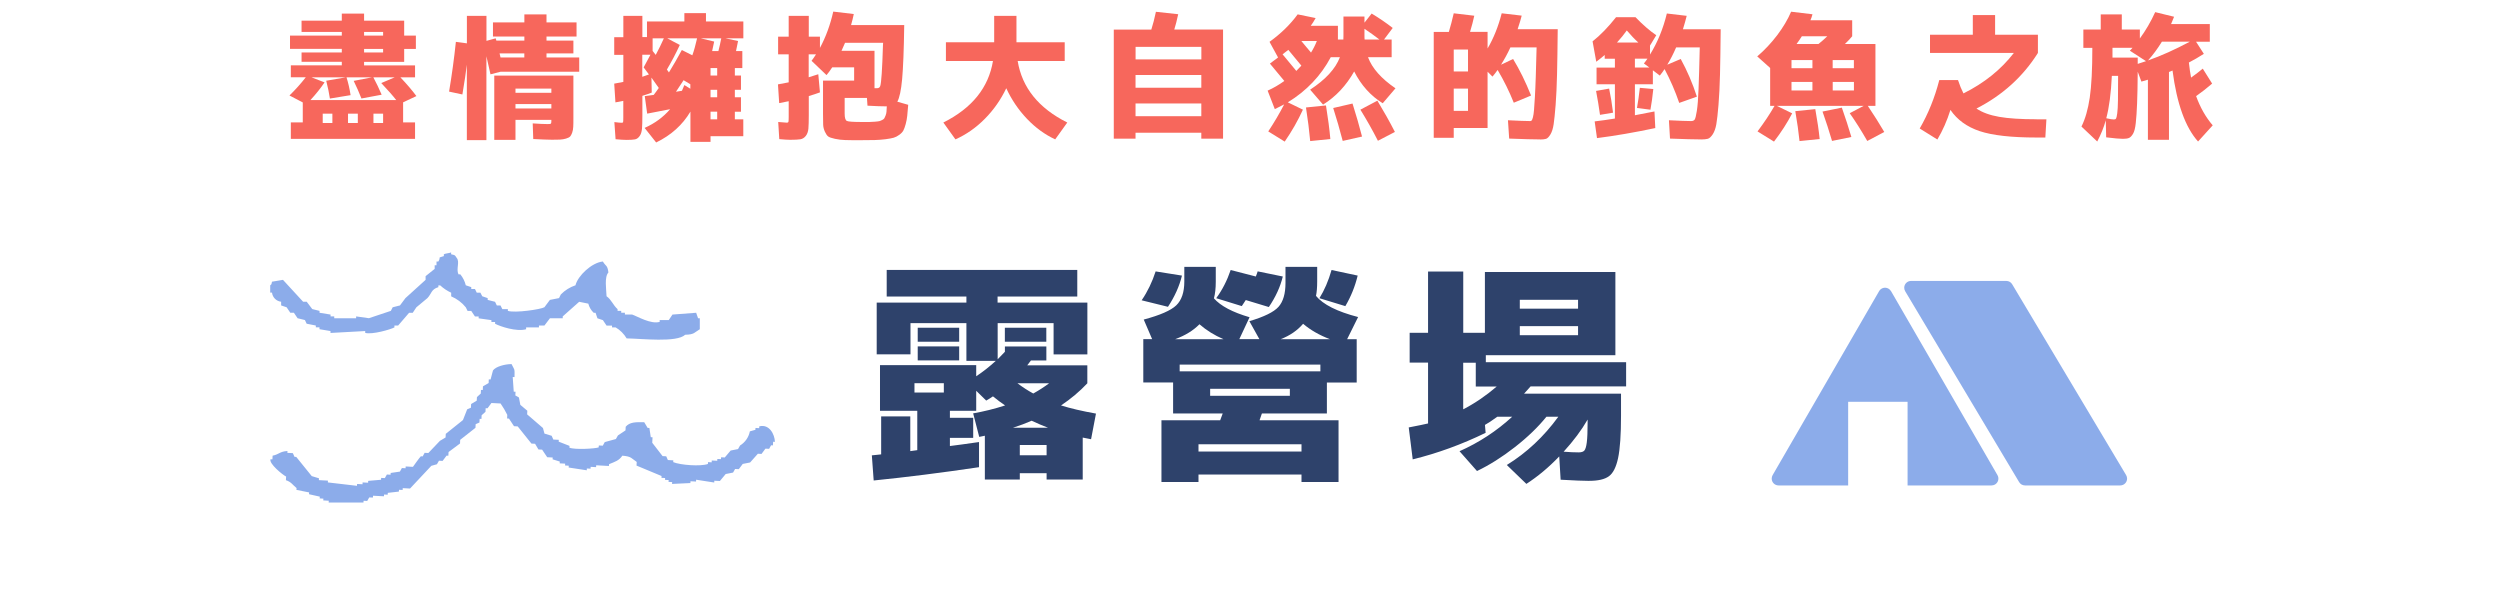 <?xml version="1.0" encoding="UTF-8"?>
<svg id="_圖層_1" data-name="圖層_1" xmlns="http://www.w3.org/2000/svg" width="515" height="123" xmlns:xlink="http://www.w3.org/1999/xlink" version="1.1" viewBox="0 0 515 123">
  <!-- Generator: Adobe Illustrator 30.1.0, SVG Export Plug-In . SVG Version: 2.1.1 Build 136)  -->
  <defs>
    <clipPath id="clippath">
      <rect x="55.67" y="75" width="103.93" height="28.57" fill="none"/>
    </clipPath>
    <clipPath id="clippath-1">
      <rect x="55.67" y="52" width="88.49" height="17.96" fill="none"/>
    </clipPath>
    <clipPath id="clippath-2">
      <rect x="364.97" y="57.86" width="73.21" height="42.14" fill="none"/>
    </clipPath>
  </defs>
  <g>
    <g id="_グループ_6494" data-name="グループ_6494">
      <g clip-path="url(#clippath)">
        <g id="_グループ_6493" data-name="グループ_6493">
          <path id="_パス_32143" data-name="パス_32143" d="M123.35,91.79c0,.12,0,.25-.02.37-.68.27-4.93.52-6.03.06,0-.12.01-.24.02-.37-.74-.29-1.48-.58-2.23-.87,0-.13.01-.25.02-.38-.36-.02-.76-.03-1.12-.05-.12-.26-.23-.51-.35-.78-.48-.15-.98-.3-1.48-.45-.11-.39-.21-.77-.31-1.15-1.08-.94-2.17-1.88-3.26-2.81.02-.26.03-.51.04-.75-.47-.4-.96-.81-1.44-1.21-.09-.51-.2-1.01-.29-1.52-.24-.15-.49-.28-.74-.42.01-.26.03-.5.04-.76-.12,0-.25-.01-.37-.02-.06-1-.15-2.01-.21-3.02.12,0,.25,0,.37.02.07-1.96-.06-1.48-.61-2.68-1.38,0-3.3.52-3.83,1.32-.17.61-.32,1.24-.49,1.85-.12,0-.24-.01-.37-.02,0,.25-.02.5-.03.75-.39.23-.78.46-1.17.68-.01.26-.03.51-.04.76-.12,0-.25-.01-.37-.02-.02.26-.03.5-.04.75l-.79.72c-.01.24-.03.49-.04.74-.38.24-.78.46-1.16.7-.01.26-.03.5-.04.76-.26.1-.52.21-.77.33-.28.74-.58,1.47-.87,2.21-1.17.95-2.36,1.89-3.54,2.84-.01.25-.02.5-.04.75-.38.23-.77.46-1.16.69-.8.84-1.6,1.68-2.39,2.51-.26-.01-.5-.02-.76-.04-.14.25-.28.49-.41.74-.13,0-.25-.01-.37-.03-.25.22-1.63,2.18-1.63,2.18-.5-.03-.99-.05-1.5-.08,0,.12-.02.25-.02.37l-.76-.04c-.14.25-.27.49-.41.73-.64.09-1.27.18-1.9.28,0,.12-.01.24-.02.36-.25-.01-.51-.02-.76-.04-.13.25-.28.5-.42.74-.25-.01-.5-.03-.76-.04,0,.13-.01.26-.02.38-.88.08-1.77.16-2.65.23,0,.12-.01.26-.02.38-.38-.02-.75-.03-1.13-.06,0,.12-.01.24-.02.38-.36-.02-.75-.04-1.12-.06,0,.13,0,.25-.02.38-1.99-.24-4-.47-6-.7.01-.13.02-.26.02-.37-.63-.03-1.25-.06-1.87-.1,0-.12.02-.26.02-.38-.51-.15-.98-.31-1.49-.45-1.06-1.32-2.12-2.64-3.19-3.95l-.36-.02c-.1-.25-.22-.51-.34-.76-.38-.02-.75-.04-1.13-.06,0-.13.02-.25.02-.38-1.6.09-1.73.7-3.06.96-.01.25-.03.51-.04.76-.13,0-.25-.02-.39-.02-.37.89,2.54,3.25,3.21,3.56-.02.26-.03.5-.04.75,1.14.38,1.38.98,2.19,1.62,0,.13-.01.26-.02.38.87.16,1.74.35,2.61.52,0,.12-.01.25-.02.37.74.16,1.48.33,2.22.5,0,.12,0,.24-.02.37.26.01.51.03.76.04,0,.13-.01.24-.02.37.39.02.75.04,1.13.06,0,.13-.01.25-.02.38,2.38,0,4.77,0,7.17,0,0-.13.01-.25.02-.37.25.01.49.03.75.04.15-.25.28-.5.42-.73.25.01.5.02.76.03,0-.12.01-.25.02-.38.75.04,1.5.08,2.25.12,0-.12.01-.25.02-.37.26.01.51.03.75.04,0-.13.01-.26.02-.38.76-.08,1.52-.17,2.28-.26,0-.12.01-.24.03-.37.24.01.49.02.75.03,0-.12.01-.25.02-.37.5.03,1,.05,1.5.08,1.46-1.56,2.93-3.12,4.39-4.68.4-.1.77-.2,1.15-.32.15-.23.28-.49.42-.73.24.02.5.03.75.04.27-.36.54-.73.82-1.09.12,0,.24.01.36.02.02-.25.03-.51.05-.76.78-.58,1.58-1.16,2.36-1.76.01-.24.03-.5.03-.75,1.05-.82,2.1-1.65,3.15-2.48.01-.25.02-.5.04-.75.26-.12.53-.23.78-.34.01-.26.03-.5.04-.76.12.01.24.02.37.02.01-.26.03-.51.04-.76l.79-.7c.02-.26.03-.51.04-.75.12,0,.25.01.38.02.27-.36.54-.73.81-1.09.62.03,1.24.06,1.88.1.52.74.98,1.53,1.38,2.34-.01.25-.03.5-.03.75l.38.02c.35.52.69,1.04,1.04,1.57.25.02.51.03.76.04.94,1.18,1.89,2.37,2.83,3.54.25.01.49.02.75.04.24.39.46.78.69,1.17.25.02.51.03.76.04.35.52.7,1.04,1.05,1.56.38.01.74.03,1.13.06,0,.13-.01.25-.02.37.48.16.98.31,1.48.46,0,.12-.01.25-.02.37.38.02.76.04,1.13.06,0,.13-.01.26-.02.38.24.01.51.03.76.04,0,.12,0,.24-.02.38,1.24.18,2.49.37,3.73.57,0-.13.01-.26.02-.37.25.01.5.02.76.04,0-.13.01-.26.02-.38.37.02.76.04,1.12.06,0-.13.02-.26.02-.38.88.05,1.76.09,2.63.14,0-.12.01-.25.02-.37,1.21-.5,2.04-.71,2.74-1.75,1.93.15,1.88.58,2.96,1.29-.01.25-.03.51-.04.75,1.72.73,3.44,1.44,5.16,2.15,0,.13-.01.26-.02.38.24.01.49.02.75.03,0,.13-.02.26-.02.38.26.02.5.03.75.04,0,.13-.02.26-.02.38.26.01.5.03.74.04,0,.12-.01.26-.02.38,1.27-.05,2.52-.13,3.78-.18,0-.12.01-.25.02-.37.38.02.76.04,1.14.06,0-.12.01-.25.02-.38,1.24.2,2.5.39,3.73.58,0-.12.01-.25.02-.37.39.02.75.04,1.14.06.4-.48.81-.96,1.2-1.44.51-.1,1.02-.2,1.52-.3.15-.24.28-.49.42-.74.24.01.49.03.76.04.26-.36.53-.71.81-1.08.5-.11,1.01-.2,1.52-.3.53-.61,1.06-1.2,1.6-1.8.25.01.51.03.75.04.26-.36.54-.73.81-1.09.25.01.5.02.76.04.14-.25.27-.49.4-.73.12,0,.25.01.38.02.02-.24.03-.5.04-.75.13,0,.25.01.37.02-.04-1.53-1.15-3.73-3.22-3.19,0,.12-.01.24-.02.37-.25,0-.5-.02-.76-.04,0,.13-.01.26-.02.38-.37.11-.75.22-1.14.32-.24,1.21-.97,2.26-2.02,2.91-.14.25-.29.49-.42.74-.5.1-1.02.19-1.52.3-.42.47-.81.95-1.21,1.43-.26-.01-.5-.03-.76-.04,0,.12-.01.25-.02.38-.25-.01-.5-.02-.75-.03,0,.12-.01.25-.02.37-.39-.01-.75-.04-1.13-.06,0,.12-.01.25-.02.38-.26-.01-.5-.02-.75-.04-.01.13-.02.25-.02.38-1.5.54-5.65.24-7.15-.38,0-.13.01-.25.02-.37-.36-.02-.75-.04-1.12-.06-.11-.26-.22-.51-.34-.77-.26-.01-.5-.03-.75-.04-.71-.92-1.41-1.84-2.13-2.75.02-.38.04-.75.06-1.13-.12-.01-.25-.02-.36-.02-.1-.63-.19-1.27-.29-1.9-.12,0-.24-.01-.36-.01-.23-.4-.47-.79-.7-1.17-1.79-.04-3-.04-3.82.93-.02.25-.03.5-.04.75-.52.35-1.04.7-1.56,1.04-.14.25-.28.5-.42.74-.77.21-1.53.42-2.29.63-.14.24-.29.49-.41.74-.26-.01-.5-.02-.76-.04" fill="#8cacea" fill-rule="evenodd"/>
        </g>
      </g>
    </g>
    <g id="_グループ_6496" data-name="グループ_6496">
      <g clip-path="url(#clippath-1)">
        <g id="_グループ_6495" data-name="グループ_6495">
          <path id="_パス_32144" data-name="パス_32144" d="M111.02,67.06c.38,0,.76,0,1.13,0,.38-.5.75-1,1.14-1.5h2.63v-.38c1.12-.99,2.26-2.01,3.39-3.01.61.13,1.24.25,1.88.38.19.72.57,1.38,1.12,1.89h.38c.14.37.25.76.38,1.13.38.12.76.25,1.13.38.25.38.51.76.75,1.12h1.13v.38c.26,0,.5,0,.75,0,.93.55,1.71,1.33,2.26,2.26,3.12.04,10.3.91,12.06-.75,1.93-.04,1.9-.49,3.01-1.14v-2.26h-.36c-.14-.38-.26-.76-.39-1.13-1.62.13-3.26.25-4.88.37-.25.38-.51.76-.76,1.13h-1.88v.38c-1.84.52-4.54-1.12-5.66-1.51h-1.5v-.37c-.26,0-.51,0-.76,0v-.39h-.75v-.36c-.9-.77-1.29-1.99-2.27-2.65-.05-1.4-.48-3.97.38-4.9-.19-1.58-.54-1.22-1.14-2.26-2.29.22-5.17,2.95-5.64,4.9-1.14.38-2.18,1.03-3.02,1.89-.12.24-.24.5-.37.75-.64.13-1.26.25-1.88.37-.39.51-.75,1-1.13,1.51-.71.44-6.08,1.23-7.53.75,0-.12,0-.24,0-.36h-1.14c-.12-.26-.26-.51-.38-.76h-.76c-.12-.26-.24-.5-.36-.75-.51-.12-1.01-.26-1.52-.39v-.37c-.36-.12-.75-.25-1.12-.38-.13-.24-.25-.5-.38-.74-.25,0-.5,0-.75,0-.13-.25-.25-.5-.37-.76-.25,0-.5,0-.76,0v-.38c-.37-.12-.76-.25-1.13-.38-.2-.83-.59-1.6-1.13-2.26h-.38c-.53-1.13.34-2.58-.37-3.39-.43-.62-.23-.52-1.14-.74v-.38c-.28.14-1.25.22-1.5.38v.38c-1.47.45-.49.07-1.13,1.12h-.38v.76h-.38v.75c-.62.5-1.25,1-1.87,1.5v.76c-1.38,1.26-2.77,2.5-4.15,3.76-.37.5-.75,1.01-1.13,1.51-.49.12-1,.24-1.5.38-.13.25-.26.5-.38.74-1.5.52-3,1.02-4.52,1.51-.87-.12-1.75-.26-2.63-.37v.38h-4.51v-.38h-.76v-.38c-.76-.13-1.51-.24-2.27-.37,0-.13,0-.25,0-.39-.49-.12-1-.24-1.5-.37-.38-.51-.75-1.01-1.14-1.51h-.74c-1.39-1.5-2.77-3.01-4.15-4.51-.75.12-1.5.25-2.26.38-.22.75.06.32-.37.75v1.5c.12,0,.25,0,.37,0,.11.99.89,1.77,1.88,1.88v.76c.38.12.75.24,1.13.38.26.38.51.75.76,1.13h.74c.26.37.51.75.76,1.13.51.12.99.25,1.51.37.12.25.24.5.36.76.64.12,1.27.24,1.89.37v.38h.75v.38c.75.12,1.51.25,2.27.38v.39c2.39-.13,4.77-.26,7.15-.39v.38c1.45.4,5.24-.71,6.02-1.13v-.38h.76c.75-.87,1.51-1.76,2.26-2.63.25,0,.5,0,.75,0,.26-.38.5-.74.75-1.13.76-.63,1.51-1.25,2.27-1.89.89-.93.76-1.82,2.26-2.26v-.37h.38c.67.62,1.43,1.13,2.26,1.51v.75c1.17.5,2.21,1.27,3.01,2.26.13.25.25.5.37.75h.76c.26.38.51.75.76,1.14h.76v.38c.88.12,1.76.25,2.63.37v.38h.76v.37c1.1.57,4.41,1.68,6.39,1.13v-.38h2.64v-.38" fill="#8cacea" fill-rule="evenodd"/>
        </g>
      </g>
    </g>
  </g>
  <g id="_グループ_6500" data-name="グループ_6500">
    <g clip-path="url(#clippath-2)">
      <g id="_グループ_6464" data-name="グループ_6464">
        <path id="_パス_32139" data-name="パス_32139" d="M389.55,59.97l21.93,37.91c.39.67.16,1.54-.51,1.93-.21.12-.46.19-.71.19h-17.3v-17.23h-12.24v17.23h-14.34c-.78,0-1.41-.63-1.41-1.41,0-.25.07-.49.19-.71l21.94-37.91c.39-.67,1.25-.9,1.93-.51.21.12.39.3.51.51M392.47,60l23.47,39.31c.25.43.71.69,1.21.69h19.62c.78,0,1.41-.63,1.41-1.41,0-.25-.07-.5-.2-.72l-23.47-39.31c-.25-.43-.71-.69-1.21-.69h-19.62c-.78,0-1.41.63-1.41,1.41,0,.25.07.5.2.72" fill="#8cacea"/>
      </g>
    </g>
  </g>
  <g>
    <path d="M205.52,62.34h18.48v10.66h-6.96v-6.43h-11.52v7.44c.83-.86,1.33-1.38,1.49-1.54v-1.1h8.54v2.88h-3.17c-.32.45-.58.78-.77,1.01h12.38v3.7c-1.6,1.7-3.41,3.22-5.42,4.56,1.95.61,4.35,1.17,7.2,1.68l-1.01,5.28c-.19-.03-.48-.09-.86-.17-.38-.08-.67-.14-.86-.17v8.64h-7.44v-1.3h-5.52v1.3h-7.2v-9.02c-.13.03-.32.07-.58.12-.26.05-.45.09-.58.12l-1.25-4.85c2.21-.38,4.4-.93,6.58-1.63-.77-.51-1.6-1.14-2.5-1.87-.1.06-.3.2-.62.41-.32.21-.58.36-.77.46l-2.06-2.02v4.13h-5.42v1.44h4.8v4.13h-4.8v1.68c1.31-.16,3.31-.43,6-.82v5.18c-7.74,1.15-14.98,2.06-21.7,2.74l-.38-5.18c.22-.03.55-.06.98-.1.43-.03.74-.06.94-.1v-7.82h6v7.15c.16-.03.4-.06.72-.1.32-.03.56-.06.72-.1v-8.11h-7.68v-9.41h19.82v2.3c1.44-.96,2.78-2.02,4.03-3.17h-6.05v-7.78h-11.52v6.43h-6.96v-10.66h18.48v-1.25h-16.42v-5.47h39.26v5.47h-16.42v1.25ZM188.38,80.86h6.05v-1.92h-6.05v1.92ZM189.05,70.4v-2.88h8.54v2.88h-8.54ZM189.05,74.24v-2.88h8.54v2.88h-8.54ZM207,70.4v-2.88h8.54v2.88h-8.54ZM215.88,88.11c-1.09-.42-2.21-.9-3.36-1.44-1.15.51-2.43.99-3.84,1.44h7.2ZM212.86,81.06c1.25-.7,2.34-1.41,3.26-2.11h-6.53c1.06.8,2.14,1.5,3.26,2.11ZM210.08,93.78h5.52v-2.11h-5.52v2.11Z" fill="#2e426b"/>
    <path d="M235.18,61.86c1.22-1.79,2.18-3.78,2.88-5.95l5.42.86c-.51,2.14-1.47,4.29-2.88,6.43l-5.42-1.34ZM271.08,60.94c1.47,1.79,4.37,3.25,8.69,4.37l-2.26,4.56h1.97v8.93h-6.14v6.38h-13.39c-.16.51-.32.98-.48,1.39h16.27v12.72h-7.63v-1.54h-21.22v1.54h-7.63v-12.72h12.1c.06-.16.15-.39.26-.7.11-.3.2-.54.26-.7h-10.22v-6.38h-6.14v-8.93h1.82l-1.73-4.03c3.36-.9,5.59-1.87,6.7-2.93s1.66-2.7,1.66-4.94v-2.98h6.48v3.02c0,1.38-.13,2.53-.38,3.46,1.38,1.57,3.82,2.86,7.34,3.89l-2.11,4.51h4.13l-2.06-3.7c3.04-.9,5.04-1.88,6-2.95s1.44-2.71,1.44-4.92v-3.31h6.53v3.02c0,1.18-.08,2.16-.24,2.93ZM247.08,66.8c-1.25,1.28-2.91,2.3-4.99,3.07h9.94c-1.86-.8-3.5-1.82-4.94-3.07ZM272,76.5v-1.39h-28.99v1.39h28.99ZM246.89,93.01h21.22v-1.49h-21.22v1.49ZM249.29,81.54h16.42v-1.44h-16.42v1.44ZM255.82,63.06l-5.28-1.63c1.25-1.7,2.24-3.63,2.98-5.81l5.18,1.34c.16-.38.29-.74.38-1.06l5.18,1.06c-.51,2.11-1.47,4.21-2.88,6.29l-4.75-1.44c-.06.1-.34.51-.82,1.25ZM268.44,66.7c-1.18,1.38-2.72,2.43-4.61,3.17h10.13c-2.18-.83-4.02-1.89-5.52-3.17ZM277.13,63.06l-5.33-1.63c1.02-1.63,1.86-3.57,2.5-5.81l5.38,1.15c-.54,2.24-1.39,4.34-2.54,6.29Z" fill="#2e426b"/>
    <path d="M327.39,99.06c-1.15,0-3.12-.08-5.9-.24l-.29-4.8c-2.14,2.24-4.4,4.13-6.77,5.66l-4.03-3.89c4.1-2.53,7.63-5.84,10.61-9.94h-2.45c-1.7,2.11-3.86,4.2-6.5,6.26-2.64,2.06-5.24,3.7-7.8,4.92l-3.6-4.08c4.03-1.79,7.65-4.16,10.85-7.1h-3.07c-1.06.77-1.9,1.33-2.54,1.68l.14,1.63c-4.93,2.4-9.94,4.22-15.02,5.47l-.82-6.58c1.98-.38,3.31-.66,3.98-.82v-12.53h-3.79v-6.14h3.79v-12.62h7.25v12.62h4.46v-12.53h26.88v17.14h-26.69v1.44h28.9v4.99h-19.68c-.86.96-1.31,1.46-1.34,1.49h19.97v4.56c0,3.9-.2,6.8-.6,8.69-.4,1.89-1.03,3.14-1.9,3.77s-2.21.94-4.03.94ZM308.33,79.62h-4.32v-4.9h-2.59v9.6c2.37-1.22,4.67-2.78,6.91-4.7ZM313.08,63.58h12v-1.82h-12v1.82ZM313.08,67.18v1.87h12v-1.87h-12ZM327.05,86.43c-1.25,2.18-2.9,4.38-4.94,6.62,1.25.1,2.29.14,3.12.14.54,0,.93-.13,1.15-.38.22-.26.39-.82.5-1.68.11-.86.17-2.27.17-4.22v-.48Z" fill="#2e426b"/>
  </g>
  <g>
    <path d="M62.12,6.58v-2.32h8.29v-1.46h4.59v1.46h8.26v3.08h2.41v2.74h-2.41v2.66h-8.26v.73h10.5v2.46h-3.02c1.33,1.4,2.43,2.69,3.3,3.86l-2.74,1.29v4.14h2.46v3.39h-25.59v-3.39h2.46v-4.12l-2.74-1.43c1.21-1.18,2.33-2.43,3.36-3.75h-3.08v-2.46h10.5v-.73h-8.29v-1.93h8.29v-.73h-10.67v-2.74h10.67v-.76h-8.29ZM74.46,20.3c-.49-1.25-1.02-2.46-1.6-3.64l3.78-.73h-5.26c.37,1.18.65,2.4.84,3.67l-4.26.7c-.15-1.03-.4-2.25-.76-3.67l4.03-.7h-7.06l2.69,1.04c-.8,1.19-1.77,2.41-2.91,3.64h17.67c-.63-.82-1.66-1.99-3.08-3.5l2.77-1.18h-4.4c.62,1.16,1.19,2.35,1.71,3.58l-4.17.78ZM68.47,25.34v-1.93h-1.99v1.93h1.99ZM73.71,25.34v-1.93h-2.02v1.93h2.02ZM75,6.58v.76h3.92v-.76h-3.92ZM75,10.08v.73h3.92v-.73h-3.92ZM76.93,25.34h1.99v-1.93h-1.99v1.93Z" fill="#f7675c"/>
    <path d="M112.57,11.84h6.75v2.94h-16.21l-2.07.53c-.28-1.33-.56-2.57-.84-3.72v17.28h-4.03v-15.54c-.17,1.46-.48,3.5-.92,6.13l-2.74-.59c.58-3.47,1.05-6.89,1.4-10.25l2.27.31V3.27h4.03v5.15l1.9-.53c.02.06.04.14.07.24.03.1.05.18.07.24h5.77v-.84h-6.47v-2.91h6.47v-1.65h4.56v1.65h6.19v2.91h-6.19v.84h5.54v2.63h-5.54v.84ZM113.52,28.78c-.69,0-1.91-.05-3.67-.14l-.11-3.22c1.27.09,2.3.14,3.08.14.37,0,.59-.03.66-.08.06-.06.1-.23.1-.53v-.25h-7.39v4.12h-4.37v-13.24h16.3v8.76c0,.77,0,1.36-.03,1.79-.02.43-.09.83-.22,1.2-.13.37-.28.64-.43.8-.16.16-.44.3-.84.42-.4.12-.82.19-1.25.21-.43.02-1.04.03-1.82.03ZM103.11,11.84h4.9v-.84h-5.1c.02.09.05.23.1.42.05.19.08.33.1.42ZM106.19,19.12h7.39v-.87h-7.39v.87ZM106.19,21.44v.9h7.39v-.9h-7.39Z" fill="#f7675c"/>
    <path d="M151.6,10.52h1.32v3.5h-1.54v1.54h1.26v2.94h-1.26v1.54h1.26v2.97h-1.26v1.57h1.74v3.47h-6.75v1.18h-4.14v-6.24c-1.62,2.74-3.98,4.86-7.06,6.36l-2.38-3c2.09-.93,3.85-2.22,5.26-3.86l-4.73.92-.5-3.61,1.85-.25c.11-.15.28-.38.52-.7.23-.32.41-.56.52-.73-.97-1.36-1.47-2.07-1.51-2.13l.06,3.08c-.45.19-1.09.41-1.93.67v3.98c0,1.25-.03,2.18-.08,2.8-.06.62-.21,1.12-.48,1.5-.26.38-.58.61-.95.69-.37.07-.95.11-1.74.11-.56,0-1.32-.05-2.27-.14l-.25-3.53c.73.09,1.23.14,1.51.14.17,0,.27-.05.29-.14.03-.09.04-.43.04-1.01v-3.36c-.82.17-1.36.27-1.62.31l-.25-3.86c.82-.15,1.45-.27,1.88-.36v-5.57h-1.88v-3.64h1.88V3.27h3.92v4.37h.95v-3.22h7.7v-1.71h4.45v1.71h7.7v3.47h-3.72l2.63.56c-.22,1.14-.36,1.83-.42,2.07ZM133.68,15.34c-.49-.67-.85-1.16-1.09-1.46l1.4-2.6h-1.68v4.54c.73-.24,1.19-.4,1.37-.48ZM135.08,11.31c.63-1.18,1.19-2.31,1.68-3.42h-2.32v2.6c.07.09.18.23.32.41.14.18.25.31.32.41ZM142.62,11.39c.34-.93.66-2.1.98-3.5h-6.16l2.6,1.37c-.82,1.77-1.71,3.46-2.66,5.07l.42.59c.88-1.42,1.76-2.96,2.66-4.62l2.16,1.09ZM142.22,17.36l-1.4-.84c-.34.54-.86,1.33-1.57,2.38l1.23-.2.5-1.18,1.23.76v-.92ZM147.99,10.52c.21-.78.4-1.66.59-2.63h-4.26l2.8.67c-.24,1.16-.38,1.81-.42,1.96h1.29ZM147.74,15.56v-1.54h-1.37v1.54h1.37ZM147.74,20.04v-1.54h-1.37v1.54h1.37ZM147.74,23.01h-1.37v1.57h1.37v-1.57Z" fill="#f7675c"/>
    <path d="M168.57,15.31l.34,3.72c-.6.22-1.36.48-2.3.76v3.92c0,1.27-.03,2.2-.08,2.8-.06.6-.23,1.09-.53,1.48-.3.39-.67.62-1.11.7-.44.07-1.13.11-2.09.11-.56,0-1.32-.05-2.27-.14l-.22-3.53c1.03.09,1.62.14,1.79.14s.27-.05.31-.15c.04-.1.06-.43.06-.99v-3.28c-.24.06-.9.19-1.96.39l-.25-3.86c.77-.13,1.5-.27,2.21-.42v-5.77h-2.18v-3.64h2.18V3.27h4.14v4.28h2.3v2.32c1.21-2.26,2.13-4.75,2.74-7.48l4.23.5c-.13.67-.32,1.43-.56,2.27h10.95c-.07,5.11-.22,8.83-.43,11.14-.21,2.31-.55,3.86-.99,4.65l2.24.64c-.07.95-.14,1.71-.2,2.27-.06.56-.16,1.13-.32,1.71-.16.58-.32,1.02-.48,1.32-.16.3-.43.59-.83.88-.39.29-.78.49-1.16.6-.38.11-.94.21-1.68.31-.74.09-1.48.15-2.23.17s-1.73.03-2.94.03c-1.4,0-2.45,0-3.15-.03-.7-.02-1.4-.1-2.09-.25-.69-.15-1.15-.31-1.39-.48s-.46-.49-.69-.98c-.22-.49-.35-.98-.36-1.5-.02-.51-.03-1.26-.03-2.25v-6.78h6.41v-2.74h-4.51c-.47.71-.86,1.24-1.18,1.6l-3.08-2.94c.32-.41.62-.86.92-1.34h-1.51v4.73c.47-.13,1.12-.34,1.96-.62ZM180.16,18.17h.53c.32,0,.53-.15.64-.45.22-.62.41-3.42.56-8.4.02-.17.03-.34.03-.5h-7.84c-.21.49-.45,1.04-.73,1.65h6.8v7.7ZM174,20.18v3.22c0,.86.15,1.36.45,1.51.3.15,1.34.22,3.14.22h1.5c.31,0,.69-.02,1.13-.06.45-.04.75-.07.91-.11s.36-.12.6-.24c.24-.12.4-.25.46-.38.07-.13.15-.32.25-.57.1-.25.16-.52.18-.8.02-.28.04-.63.06-1.06-1.01,0-2.33-.05-3.98-.14l-.11-1.6h-4.59Z" fill="#f7675c"/>
    <path d="M194.86,12.57v-3.86h9.94V3.27h4.59v5.43h9.94v3.86h-9.69c.9,5.49,4.3,9.72,10.22,12.68l-2.49,3.47c-2.13-.99-4.07-2.4-5.82-4.24-1.75-1.84-3.17-3.93-4.26-6.29-1.12,2.35-2.59,4.45-4.41,6.29-1.82,1.84-3.84,3.25-6.06,4.24l-2.49-3.47c5.92-2.97,9.32-7.2,10.22-12.68h-9.69Z" fill="#f7675c"/>
    <path d="M238.12,2.43l4.59.5c-.28,1.29-.55,2.34-.81,3.16h10.05v22.48h-4.48v-1.23h-13.55v1.23h-4.48V6.1h7.73c.35-1.1.67-2.32.95-3.67ZM247.48,12.23v-2.58h-13.55v2.58h13.55ZM233.92,18.08h13.55v-2.63h-13.55v2.63ZM233.92,23.94h13.55v-2.63h-13.55v2.63Z" fill="#f7675c"/>
    <path d="M276.74,3.41h4.34v1.26l1.48-1.88c1.61.97,3.05,1.96,4.34,2.97l-1.79,2.38h1.57v3.64h-4.87c.84,2.28,2.73,4.41,5.66,6.41l-2.63,3.08c-2.48-1.53-4.44-3.71-5.88-6.55-1.64,2.91-3.78,5.19-6.41,6.83l-2.66-3.08c3.19-2.09,5.24-4.32,6.13-6.69h-1.88c-2.05,3.85-5,6.94-8.85,9.3l3.11,1.51c-1.03,2.26-2.28,4.45-3.75,6.58l-3.39-2.1c1.23-1.85,2.32-3.71,3.28-5.57-.34.19-.98.51-1.93.98l-1.48-3.81c1.18-.52,2.32-1.19,3.44-1.99-1.25-1.53-2.24-2.73-2.97-3.58l1.68-1.26-1.76-3.22c2.35-1.7,4.28-3.58,5.8-5.66l3.7.76c-.34.62-.67,1.15-1.01,1.6h5.6v2.83h1.12c0-.07,0-.2.01-.38,0-.18.01-.31.01-.41v-3.95ZM268.08,13.52c-1.49-1.83-2.39-2.91-2.69-3.25l-1.18.92c1.06,1.27,2.01,2.41,2.83,3.42.24-.24.59-.61,1.04-1.09ZM270.07,10.83c.47-.75.87-1.54,1.2-2.38h-3.19c.22.28.56.69,1.01,1.22.45.53.77.92.98,1.16ZM269.9,29.06c-.19-2.11-.48-4.41-.87-6.92l4.12-.42c.43,2.65.73,4.96.9,6.92l-4.14.42ZM276.6,29.03c-.62-2.37-1.27-4.63-1.96-6.78l3.98-.92c.75,2.37,1.4,4.64,1.96,6.8l-3.98.9ZM283.85,29c-1.1-2.17-2.31-4.3-3.61-6.41l3.5-1.85c1.34,2.22,2.55,4.37,3.61,6.44l-3.5,1.82ZM281.08,7.08c0,.49,0,.84.03,1.06h3.05c-1.01-.78-2.04-1.52-3.08-2.21v1.15Z" fill="#f7675c"/>
    <path d="M317.25,28.72c-1.29,0-3.41-.06-6.36-.17l-.25-3.78c2.17.11,3.7.17,4.59.17.13,0,.23-.05.31-.14.07-.09.16-.31.25-.66.09-.35.17-.85.22-1.51.06-.66.12-1.55.18-2.67s.13-2.51.18-4.17c.06-1.66.11-3.67.17-6.02h-5.4c-.54,1.19-1.19,2.38-1.93,3.56l2.49-1.18c1.36,2.24,2.59,4.75,3.7,7.53l-3.56,1.48c-.93-2.33-2.04-4.58-3.33-6.75-.41.58-.77,1.04-1.06,1.37l-1.01-1.01v11.59h-6.97v2.02h-4.12V6.58h3.11c.35-1.16.69-2.44,1.01-3.84l4.23.5c-.21.99-.5,2.1-.87,3.33h3.61v3.42c1.25-2.13,2.22-4.55,2.91-7.25l4.12.48c-.15.63-.43,1.57-.84,2.8h8.26c-.04,3.79-.08,6.89-.14,9.3-.06,2.41-.15,4.5-.29,6.29-.14,1.78-.28,3.11-.41,3.99-.13.88-.35,1.57-.66,2.09-.31.51-.61.82-.9.91-.29.09-.71.14-1.25.14ZM299.47,14.72h2.94v-4.51h-2.94v4.51ZM299.47,18.25v4.59h2.94v-4.59h-2.94Z" fill="#f7675c"/>
    <path d="M350.4,28.72c-1.31,0-3.43-.06-6.38-.17l-.22-3.78c2.17.11,3.69.17,4.56.17.34,0,.58-.1.73-.29.15-.2.3-.8.46-1.82.16-1.02.28-2.52.35-4.49.08-1.98.16-4.83.25-8.57h-4.87c-.56,1.31-1.17,2.49-1.82,3.56l2.77-1.18c1.33,2.43,2.44,5.01,3.33,7.76l-3.64,1.29c-.82-2.41-1.83-4.73-3.02-6.97-.32.49-.64.93-.98,1.34l-1.43-1.09v2.88h-3.7v6.38c1.79-.34,3.14-.6,4.03-.78l.17,3.42c-4.29.91-8.3,1.6-12.01,2.07l-.48-3.44c1.29-.15,2.68-.35,4.17-.59v-7.06h-3.78v-3.44h3.78v-1.82h-2.1v-.78c-.37.34-.95.8-1.74,1.4l-.76-4.2c1.61-1.27,3.22-2.93,4.84-4.98h4c1.49,1.55,2.92,2.79,4.28,3.72l-1.29,2.13v1.85c1.55-2.5,2.71-5.32,3.47-8.46l4.09.48c-.19.78-.45,1.71-.78,2.77h7.78c-.04,3.83-.08,6.93-.14,9.3-.06,2.37-.16,4.46-.31,6.27s-.3,3.15-.45,4-.4,1.55-.74,2.07c-.35.52-.68.83-1.01.92-.33.09-.81.14-1.44.14ZM328.79,18.73l2.69-.48c.32,1.51.59,3.16.81,4.96l-2.69.45c-.22-1.64-.5-3.29-.81-4.93ZM337.5,8.76c-.75-.67-1.54-1.5-2.38-2.49-.54.77-1.21,1.6-2.02,2.49h4.4ZM339.76,13.91l-1.12-.84c.22-.26.47-.59.73-.98h-2.58v1.82h2.97ZM337.22,22.23c.22-1.23.42-2.61.59-4.14l2.77.25c-.15,1.51-.35,2.93-.59,4.26l-2.77-.36Z" fill="#f7675c"/>
    <path d="M384.65,29.03c-1.25-2.18-2.46-4.09-3.61-5.71l2.88-1.51h-17.89l3.16,1.54c-1.03,1.98-2.28,3.92-3.75,5.82l-3.39-2.1c1.36-1.81,2.53-3.56,3.5-5.26h-.9v-7.81l-2.66-2.38c1.51-1.29,2.88-2.75,4.12-4.38,1.23-1.63,2.18-3.24,2.86-4.83l4.4.53c-.11.43-.25.84-.42,1.23h8.6v3.3c-.39.49-.9,1.02-1.51,1.6h6.3v12.74h-1.57c1.31,1.96,2.44,3.75,3.39,5.38l-3.5,1.85ZM369.05,14.05h4.31v-1.68h-4.31v1.68ZM373.36,18.64v-1.76h-4.31v1.76h4.31ZM370.7,29.06c-.19-1.87-.48-3.92-.87-6.16l4.12-.42c.43,2.39.73,4.44.9,6.16l-4.14.42ZM374.6,9.07c.52-.41,1.13-.94,1.82-1.6h-5.24c-.34.54-.7,1.07-1.09,1.6h4.51ZM377.4,29.03c-.6-2.03-1.25-4.05-1.96-6.05l3.98-.81c.75,2.13,1.4,4.14,1.96,6.05l-3.98.81ZM381.9,14.05v-1.68h-4.37v1.68h4.37ZM377.54,18.64h4.37v-1.76h-4.37v1.76Z" fill="#f7675c"/>
    <path d="M419.54,24.58h2.02l-.22,3.75h-1.79c-5.21,0-9.12-.44-11.75-1.32-2.62-.88-4.62-2.33-6.01-4.37-.69,2.2-1.59,4.24-2.69,6.1l-3.64-2.27c1.75-3.02,3.1-6.35,4.03-9.97h3.86c.34,1.03.71,1.94,1.12,2.74,4.26-2.11,7.72-4.89,10.39-8.34h-17.28v-3.75h8.82V3.1h4.59v4.06h8.82v3.75c-3.08,4.89-7.3,8.71-12.66,11.45,1.18.8,2.73,1.37,4.68,1.71,1.94.34,4.51.5,7.7.5Z" fill="#f7675c"/>
    <path d="M433.79,24.78c-.41,1.47-1,2.93-1.76,4.37l-3.25-3.08c.78-1.55,1.35-3.54,1.71-5.96s.53-5.84.53-10.25h-1.85v-3.78h3.58v-3.11h4.34v3.11h3.72v1.85c1.21-1.66,2.27-3.47,3.16-5.43l3.89.95c-.26.67-.47,1.18-.62,1.51h7.98v3.64h-2.83l1.6,2.49c-1.01.65-2.04,1.25-3.08,1.79.13,1.19.28,2.23.45,3.11,1.08-.78,1.88-1.4,2.41-1.85l1.93,3.08c-1.03.9-2.13,1.75-3.3,2.58.84,2.33,1.98,4.34,3.42,6.02l-3.02,3.33c-2.61-2.91-4.37-7.78-5.26-14.62-.08.04-.19.09-.35.15s-.28.12-.38.15v13.97h-4.34v-12.38c-.6.19-1.05.32-1.34.39l-.76-2.04c-.02,2.73-.06,4.91-.13,6.55-.07,1.64-.15,2.98-.27,4.02-.11,1.04-.3,1.78-.57,2.23-.27.45-.55.73-.83.85-.28.12-.7.18-1.26.18-.62,0-1.76-.1-3.44-.31l-.08-3.53ZM433.9,24.36c.75.17,1.27.25,1.57.25.21,0,.35-.06.43-.18.08-.12.17-.48.25-1.09.08-.61.14-1.49.15-2.66.02-1.17.03-2.85.03-5.05h-1.29c-.17,3.58-.55,6.5-1.15,8.74ZM435.16,11.87h5.21v1.29c.19-.06.76-.24,1.71-.56l-3.33-2.16c.06-.06.14-.15.27-.28.12-.13.21-.23.27-.31h-4.12v2.02ZM451.09,8.59h-5.74c-.9,1.46-1.85,2.74-2.86,3.86,2.71-.95,5.57-2.24,8.6-3.86Z" fill="#f7675c"/>
  </g>
</svg>